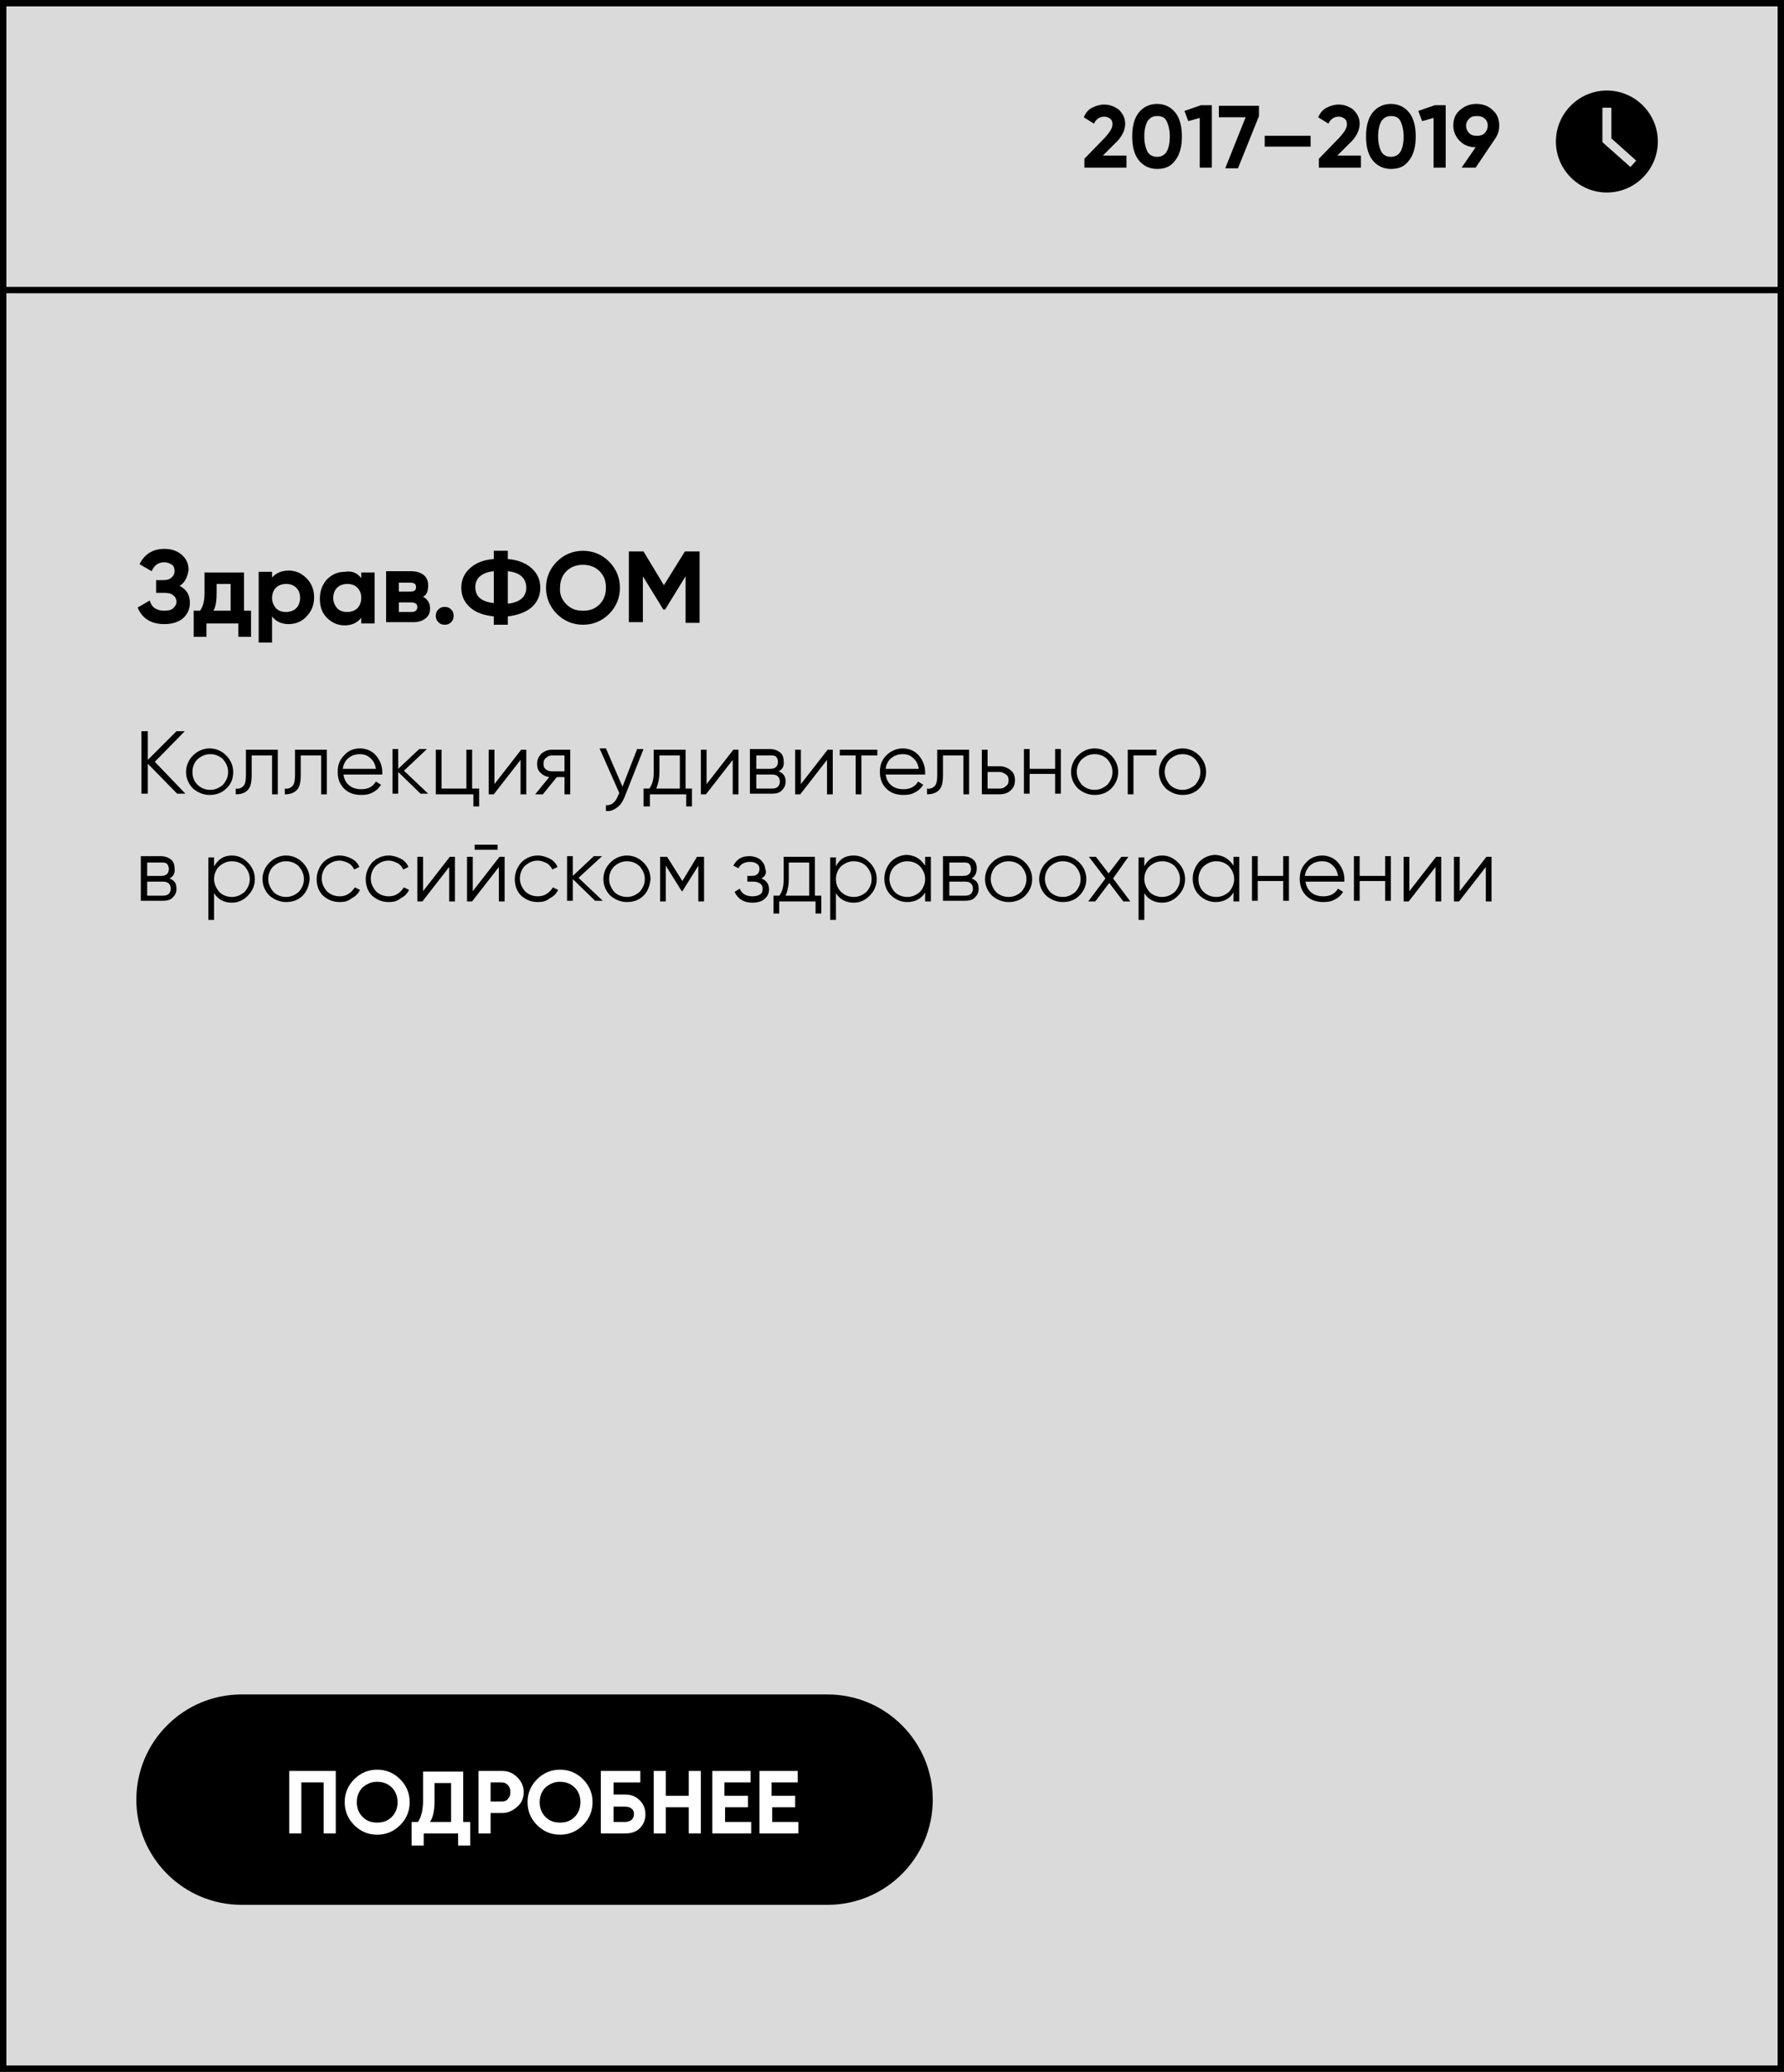 <?xml version="1.0" encoding="UTF-8"?> <!-- Generator: Adobe Illustrator 26.3.1, SVG Export Plug-In . SVG Version: 6.00 Build 0) --> <svg xmlns="http://www.w3.org/2000/svg" xmlns:xlink="http://www.w3.org/1999/xlink" id="Layer_1" x="0px" y="0px" viewBox="0 0 280 325" style="enable-background:new 0 0 280 325;" xml:space="preserve"><rect x="0" y="0" width="280" height="325" fill="#808080" stroke="none"/> <style type="text/css"> .st0{fill:#DADADB;} .st1{fill:#FFFFFF;} </style> <g> <rect x="0.5" y="0.5" class="st0" width="279" height="324"></rect> <path d="M279,1v323H1V1H279 M280,0H0v325h280V0L280,0z"></path> </g> <g> <rect x="0.5" y="0.5" class="st0" width="279" height="45"></rect> <path d="M279,1v44H1V1H279 M280,0H0v46h280V0L280,0z"></path> </g> <path d="M252.2,14.2c-4.4,0-8,3.6-8,8s3.6,8,8,8c4.4,0,8-3.6,8-8S256.6,14.2,252.2,14.2z M255.9,26.2l-4.4-3.9v-5.4h1.4v4.8l3.9,3.5 L255.9,26.2z"></path> <g> <path d="M28.2,91.9c1.1,0.6,1.6,1.4,1.6,2.7c0,1-0.4,1.8-1.1,2.4c-0.7,0.6-1.7,0.9-2.9,0.9c-2.1,0-3.5-0.9-4.2-2.6l1.9-1.1 c0.3,1.1,1.1,1.6,2.3,1.6c0.6,0,1.1-0.1,1.4-0.4c0.3-0.3,0.5-0.6,0.5-1c0-0.4-0.2-0.8-0.5-1c-0.3-0.3-0.8-0.4-1.3-0.4h-1.4v-2h1.1 c0.6,0,1-0.1,1.3-0.4c0.3-0.2,0.5-0.6,0.5-1c0-0.4-0.1-0.8-0.4-1c-0.3-0.2-0.7-0.4-1.2-0.4c-1,0-1.6,0.5-2,1.4l-1.9-1.1 c0.8-1.6,2.1-2.4,3.9-2.4c1.1,0,2,0.3,2.7,0.9c0.7,0.6,1.1,1.4,1.1,2.4C29.4,90.6,29,91.4,28.2,91.9z"></path> <path d="M38.3,89.7v6.1h1.1v4.1h-2v-2.1h-5v2.1h-2v-4.1h1c0.5-0.7,0.7-1.6,0.7-2.8v-3.2H38.3z M33.5,95.8h2.7v-4.2H34V93 C34,94.1,33.9,95.1,33.5,95.8z"></path> <path d="M45.3,89.5c1.1,0,2,0.4,2.8,1.2c0.8,0.8,1.2,1.8,1.2,3c0,1.2-0.4,2.2-1.2,3c-0.7,0.8-1.7,1.2-2.8,1.2c-1.1,0-2-0.4-2.6-1.2 v4.1h-2.1V89.7h2.1v0.9C43.3,89.9,44.2,89.5,45.3,89.5z M43.3,95.4c0.4,0.4,0.9,0.6,1.6,0.6c0.6,0,1.2-0.2,1.6-0.6 c0.4-0.4,0.6-1,0.6-1.6c0-0.7-0.2-1.2-0.6-1.6c-0.4-0.4-0.9-0.6-1.6-0.6c-0.6,0-1.2,0.2-1.6,0.6c-0.4,0.4-0.6,1-0.6,1.6 C42.7,94.4,42.9,94.9,43.3,95.4z"></path> <path d="M56.7,90.7v-0.9h2.1v8h-2.1v-0.9c-0.6,0.8-1.5,1.2-2.6,1.2c-1.1,0-2-0.4-2.8-1.2c-0.8-0.8-1.1-1.8-1.1-3 c0-1.2,0.4-2.2,1.1-3c0.8-0.8,1.7-1.2,2.8-1.2C55.3,89.5,56.1,89.9,56.7,90.7z M52.9,95.4c0.4,0.4,0.9,0.6,1.6,0.6 c0.6,0,1.2-0.2,1.6-0.6c0.4-0.4,0.6-1,0.6-1.6c0-0.7-0.2-1.2-0.6-1.6c-0.4-0.4-0.9-0.6-1.6-0.6c-0.6,0-1.2,0.2-1.6,0.6 c-0.4,0.4-0.6,1-0.6,1.6C52.3,94.4,52.5,94.9,52.9,95.4z"></path> <path d="M66.4,93.6c0.7,0.4,1.1,1,1.1,1.8c0,0.7-0.2,1.2-0.7,1.6c-0.5,0.4-1.1,0.6-2,0.6h-4.2v-8h3.9c0.8,0,1.5,0.2,2,0.6 c0.5,0.4,0.7,1,0.7,1.6C67.2,92.7,67,93.3,66.4,93.6z M64.4,91.4h-1.8v1.4h1.8c0.6,0,0.9-0.2,0.9-0.7S65,91.4,64.4,91.4z M62.6,96 h2c0.6,0,0.9-0.3,0.9-0.8c0-0.2-0.1-0.4-0.2-0.5c-0.2-0.1-0.4-0.2-0.7-0.2h-2V96z"></path> <path d="M71.2,96.6c0,0.4-0.1,0.7-0.4,1s-0.6,0.4-1,0.4c-0.4,0-0.7-0.1-1-0.4s-0.4-0.6-0.4-1s0.1-0.7,0.4-1s0.6-0.4,1-0.4 c0.4,0,0.7,0.1,1,0.4S71.2,96.2,71.2,96.6z"></path> <path d="M79.7,96.7V98h-2.2v-1.3c-1.6-0.2-2.8-0.6-3.7-1.4c-0.9-0.8-1.4-1.8-1.4-3.1c0-1.3,0.5-2.3,1.4-3.1 c0.9-0.8,2.1-1.3,3.7-1.4v-1.3h2.2v1.3c1.5,0.1,2.8,0.6,3.7,1.4c0.9,0.8,1.4,1.8,1.4,3.1c0,1.3-0.5,2.3-1.4,3.1 C82.4,96.1,81.2,96.5,79.7,96.7z M74.6,92.1c0,1.5,1,2.3,2.9,2.5v-5C75.6,89.8,74.6,90.7,74.6,92.1z M79.7,89.6v5.1 c1.9-0.2,2.9-1.1,2.9-2.5C82.6,90.7,81.6,89.8,79.7,89.6z"></path> <path d="M95.6,96.3c-1.1,1.1-2.5,1.7-4.1,1.7c-1.6,0-3-0.6-4.1-1.7c-1.1-1.1-1.7-2.5-1.7-4.1c0-1.6,0.6-3,1.7-4.1 c1.1-1.1,2.5-1.7,4.1-1.7c1.6,0,3,0.6,4.1,1.7c1.1,1.1,1.7,2.5,1.7,4.1C97.3,93.8,96.7,95.2,95.6,96.3z M88.9,94.8 c0.7,0.7,1.5,1,2.6,1s1.9-0.3,2.6-1c0.7-0.7,1-1.6,1-2.6c0-1.1-0.3-1.9-1-2.6c-0.7-0.7-1.6-1-2.6-1s-1.9,0.3-2.6,1 c-0.7,0.7-1,1.6-1,2.6C87.8,93.2,88.2,94.1,88.9,94.8z"></path> <path d="M107.5,86.5h2.3v11.2h-2.2v-7.3l-3.2,5.2h-0.3l-3.2-5.2v7.2h-2.2V86.5h2.3l3.2,5.3L107.5,86.5z"></path> </g> <g> <path d="M24.3,119.5l4.8,5h-1.3l-4.6-4.7v4.7h-1v-9.8h1v4.5l4.5-4.5H29L24.3,119.5z"></path> <path d="M35.5,123.7c-0.7,0.7-1.6,1-2.6,1c-1,0-1.9-0.4-2.6-1c-0.7-0.7-1.1-1.6-1.1-2.6s0.4-1.9,1.1-2.6c0.7-0.7,1.6-1.1,2.6-1.1 c1,0,1.9,0.4,2.6,1.1c0.7,0.7,1.1,1.6,1.1,2.6C36.6,122.1,36.3,123,35.5,123.7z M31,123.1c0.5,0.5,1.2,0.8,2,0.8 c0.8,0,1.4-0.3,2-0.8c0.5-0.6,0.8-1.2,0.8-2c0-0.8-0.3-1.4-0.8-2c-0.5-0.5-1.2-0.8-2-0.8c-0.8,0-1.4,0.3-2,0.8 c-0.5,0.5-0.8,1.2-0.8,2C30.2,121.8,30.4,122.5,31,123.1z"></path> <path d="M38.6,117.6h5v7h-0.9v-6.1h-3.2v3.1c0,1.2-0.2,2-0.7,2.4c-0.4,0.4-1,0.6-1.8,0.6v-0.9c0.5,0.1,0.9-0.1,1.2-0.4 s0.4-0.9,0.4-1.7V117.6z"></path> <path d="M46.3,117.6h5v7h-0.9v-6.1h-3.2v3.1c0,1.2-0.2,2-0.7,2.4c-0.4,0.4-1,0.6-1.8,0.6v-0.9c0.5,0.1,0.9-0.1,1.2-0.4 s0.4-0.9,0.4-1.7V117.6z"></path> <path d="M56.5,117.4c1,0,1.9,0.4,2.5,1.1c0.6,0.7,1,1.6,1,2.6c0,0,0,0.2,0,0.4h-6.1c0.1,0.7,0.4,1.3,0.9,1.7 c0.5,0.4,1.1,0.6,1.9,0.6c1.1,0,1.8-0.4,2.3-1.2l0.8,0.5c-0.3,0.5-0.7,0.9-1.3,1.2c-0.5,0.3-1.1,0.4-1.8,0.4c-1.1,0-2-0.3-2.7-1 c-0.7-0.7-1-1.6-1-2.6c0-1.1,0.3-1.9,1-2.6C54.6,117.8,55.4,117.4,56.5,117.4z M56.5,118.3c-0.7,0-1.3,0.2-1.8,0.6 c-0.5,0.4-0.8,1-0.9,1.7H59c-0.1-0.7-0.4-1.3-0.9-1.7C57.7,118.5,57.1,118.3,56.5,118.3z"></path> <path d="M63.4,120.9l3.8,3.6h-1.2l-3.5-3.4v3.4h-0.9v-7h0.9v3.1l3.3-3.1H67L63.4,120.9z"></path> <path d="M74.1,117.6v6.1h1.1v2.8h-0.9v-1.9h-5.9v-7h0.9v6.1h3.9v-6.1H74.1z"></path> <path d="M77.6,123l4.2-5.4h0.8v7h-0.9v-5.4l-4.2,5.4h-0.8v-7h0.9V123z"></path> <path d="M86.7,117.6h2.8v7h-0.9v-2.7h-1.2l-2.2,2.7h-1.2l2.2-2.7c-0.6-0.1-1-0.3-1.4-0.7s-0.5-0.9-0.5-1.4c0-0.6,0.2-1.1,0.7-1.6 C85.5,117.8,86,117.6,86.7,117.6z M86.7,121h1.9v-2.5h-1.9c-0.4,0-0.7,0.1-1,0.4c-0.3,0.2-0.4,0.5-0.4,0.9c0,0.4,0.1,0.7,0.4,0.9 C85.9,120.9,86.3,121,86.7,121z"></path> <path d="M97.7,123.4l2.3-5.9h1l-3,7.6c-0.3,0.7-0.7,1.3-1.2,1.6c-0.5,0.4-1.1,0.6-1.7,0.5v-0.9c0.8,0.1,1.5-0.4,1.9-1.5l0.2-0.4 l-3.1-7h1L97.7,123.4z"></path> <path d="M107.6,117.6v6.1h1v2.8h-0.9v-1.9h-5.7v1.9H101v-2.8h0.9c0.5-0.6,0.7-1.5,0.7-2.6v-3.5H107.6z M103,123.7h3.7v-5.2h-3.2 v2.6C103.5,122.1,103.3,123,103,123.7z"></path> <path d="M110.9,123l4.2-5.4h0.8v7h-0.9v-5.4l-4.2,5.4H110v-7h0.9V123z"></path> <path d="M122.2,121c0.8,0.3,1.1,0.8,1.1,1.6c0,0.6-0.2,1-0.6,1.4c-0.4,0.4-0.9,0.5-1.6,0.5h-3.4v-7h3.1c0.7,0,1.2,0.2,1.6,0.5 c0.4,0.3,0.6,0.8,0.6,1.4C123.1,120.2,122.8,120.7,122.2,121z M120.9,118.5h-2.2v2.1h2.2c0.8,0,1.2-0.4,1.2-1.1 c0-0.3-0.1-0.6-0.3-0.8S121.3,118.5,120.9,118.5z M118.7,123.7h2.5c0.4,0,0.7-0.1,0.9-0.3c0.2-0.2,0.3-0.5,0.3-0.8 c0-0.3-0.1-0.6-0.3-0.8c-0.2-0.2-0.5-0.3-0.9-0.3h-2.5V123.7z"></path> <path d="M125.7,123l4.2-5.4h0.8v7h-0.9v-5.4l-4.2,5.4h-0.8v-7h0.9V123z"></path> <path d="M131.8,117.6h5.9v0.9h-2.5v6.1h-0.9v-6.1h-2.5V117.6z"></path> <path d="M141.7,117.4c1,0,1.9,0.4,2.5,1.1c0.6,0.7,1,1.6,1,2.6c0,0,0,0.2,0,0.4H139c0.1,0.7,0.4,1.3,0.9,1.7 c0.5,0.4,1.1,0.6,1.9,0.6c1.1,0,1.8-0.4,2.3-1.2l0.8,0.5c-0.3,0.5-0.7,0.9-1.3,1.2c-0.5,0.3-1.1,0.4-1.8,0.4c-1.1,0-2-0.3-2.7-1 c-0.7-0.7-1-1.6-1-2.6c0-1.1,0.3-1.9,1-2.6C139.8,117.8,140.7,117.4,141.7,117.4z M141.7,118.3c-0.7,0-1.3,0.2-1.8,0.6 c-0.5,0.4-0.8,1-0.9,1.7h5.2c-0.1-0.7-0.4-1.3-0.9-1.7C142.9,118.5,142.4,118.3,141.7,118.3z"></path> <path d="M147.1,117.6h5v7h-0.9v-6.1h-3.2v3.1c0,1.2-0.2,2-0.7,2.4c-0.4,0.4-1,0.6-1.8,0.6v-0.9c0.5,0.1,0.9-0.1,1.2-0.4 s0.4-0.9,0.4-1.7V117.6z"></path> <path d="M155,120.2h1.9c0.6,0,1.2,0.2,1.7,0.6c0.5,0.4,0.7,0.9,0.7,1.6c0,0.6-0.2,1.2-0.7,1.6c-0.4,0.4-1,0.6-1.7,0.6h-2.8v-7h0.9 V120.2z M155,123.7h1.9c0.4,0,0.7-0.1,1-0.4c0.3-0.2,0.4-0.5,0.4-0.9c0-0.4-0.1-0.7-0.4-0.9c-0.3-0.2-0.6-0.4-1-0.4H155V123.7z"></path> <path d="M165.6,120.6v-3.1h0.9v7h-0.9v-3.1h-4v3.1h-0.9v-7h0.9v3.1H165.6z"></path> <path d="M174.4,123.7c-0.7,0.7-1.6,1-2.6,1c-1,0-1.9-0.4-2.6-1c-0.7-0.7-1.1-1.6-1.1-2.6s0.4-1.9,1.1-2.6c0.7-0.7,1.6-1.1,2.6-1.1 c1,0,1.9,0.4,2.6,1.1c0.7,0.7,1.1,1.6,1.1,2.6C175.5,122.1,175.1,123,174.4,123.7z M169.8,123.1c0.5,0.5,1.2,0.8,2,0.8 c0.8,0,1.4-0.3,2-0.8c0.5-0.6,0.8-1.2,0.8-2c0-0.8-0.3-1.4-0.8-2c-0.5-0.5-1.2-0.8-2-0.8c-0.8,0-1.4,0.3-2,0.8 c-0.5,0.5-0.8,1.2-0.8,2C169,121.8,169.3,122.5,169.8,123.1z"></path> <path d="M177,117.6h4.5v0.9h-3.6v6.1H177V117.6z"></path> <path d="M188.2,123.7c-0.7,0.7-1.6,1-2.6,1c-1,0-1.9-0.4-2.6-1c-0.7-0.7-1.1-1.6-1.1-2.6s0.4-1.9,1.1-2.6c0.7-0.7,1.6-1.1,2.6-1.1 c1,0,1.9,0.4,2.6,1.1c0.7,0.7,1.1,1.6,1.1,2.6C189.3,122.1,188.9,123,188.2,123.7z M183.6,123.1c0.5,0.5,1.2,0.8,2,0.8 c0.8,0,1.4-0.3,2-0.8c0.5-0.6,0.8-1.2,0.8-2c0-0.8-0.3-1.4-0.8-2c-0.5-0.5-1.2-0.8-2-0.8c-0.8,0-1.4,0.3-2,0.8 c-0.5,0.5-0.8,1.2-0.8,2C182.8,121.8,183.1,122.5,183.6,123.1z"></path> <path d="M26.6,137.8c0.8,0.3,1.1,0.8,1.1,1.6c0,0.6-0.2,1-0.6,1.4c-0.4,0.4-0.9,0.5-1.6,0.5h-3.4v-7h3.1c0.7,0,1.2,0.2,1.6,0.5 c0.4,0.3,0.6,0.8,0.6,1.4C27.5,137,27.2,137.5,26.6,137.8z M25.3,135.3h-2.2v2.1h2.2c0.8,0,1.2-0.4,1.2-1.1c0-0.3-0.1-0.6-0.3-0.8 S25.7,135.3,25.3,135.3z M23.1,140.5h2.5c0.4,0,0.7-0.1,0.9-0.3c0.2-0.2,0.3-0.5,0.3-0.8c0-0.3-0.1-0.6-0.3-0.8 c-0.2-0.2-0.5-0.3-0.9-0.3h-2.5V140.5z"></path> <path d="M36.4,134.2c1,0,1.8,0.4,2.5,1.1c0.7,0.7,1.1,1.6,1.1,2.6c0,1-0.4,1.9-1.1,2.6c-0.7,0.7-1.5,1.1-2.5,1.1 c-1.2,0-2.2-0.5-2.8-1.5v4.2h-0.9v-9.8h0.9v1.4C34.3,134.7,35.2,134.2,36.4,134.2z M34.4,139.9c0.5,0.5,1.2,0.8,2,0.8 c0.8,0,1.4-0.3,2-0.8c0.5-0.6,0.8-1.2,0.8-2c0-0.8-0.3-1.4-0.8-2c-0.5-0.5-1.2-0.8-2-0.8c-0.8,0-1.4,0.3-2,0.8 c-0.5,0.5-0.8,1.2-0.8,2C33.6,138.6,33.9,139.3,34.4,139.9z"></path> <path d="M47.5,140.5c-0.7,0.7-1.6,1-2.6,1c-1,0-1.9-0.4-2.6-1c-0.7-0.7-1.1-1.6-1.1-2.6s0.4-1.9,1.1-2.6c0.7-0.7,1.6-1.1,2.6-1.1 c1,0,1.9,0.4,2.6,1.1c0.7,0.7,1.1,1.6,1.1,2.6C48.5,138.9,48.2,139.8,47.5,140.5z M42.9,139.9c0.5,0.5,1.2,0.8,2,0.8 c0.8,0,1.4-0.3,2-0.8c0.5-0.6,0.8-1.2,0.8-2c0-0.8-0.3-1.4-0.8-2c-0.5-0.5-1.2-0.8-2-0.8c-0.8,0-1.4,0.3-2,0.8 c-0.5,0.5-0.8,1.2-0.8,2C42.1,138.6,42.4,139.3,42.9,139.9z"></path> <path d="M53.3,141.5c-1.1,0-1.9-0.4-2.6-1c-0.7-0.7-1-1.6-1-2.6c0-1,0.4-1.9,1-2.6c0.7-0.7,1.6-1.1,2.6-1.1c0.7,0,1.3,0.2,1.9,0.5 c0.6,0.3,1,0.8,1.2,1.3l-0.8,0.4c-0.2-0.4-0.5-0.8-0.9-1c-0.4-0.2-0.9-0.4-1.4-0.4c-0.8,0-1.4,0.3-2,0.8c-0.5,0.5-0.8,1.2-0.8,2 c0,0.8,0.3,1.4,0.8,2c0.5,0.5,1.2,0.8,2,0.8c0.5,0,1-0.1,1.4-0.4c0.4-0.2,0.7-0.6,1-1l0.8,0.4c-0.3,0.6-0.7,1-1.3,1.3 C54.6,141.4,54,141.5,53.3,141.5z"></path> <path d="M61,141.5c-1.1,0-1.9-0.4-2.6-1c-0.7-0.7-1-1.6-1-2.6c0-1,0.4-1.9,1-2.6c0.7-0.7,1.6-1.1,2.6-1.1c0.7,0,1.3,0.2,1.9,0.5 c0.6,0.3,1,0.8,1.2,1.3l-0.8,0.4c-0.2-0.4-0.5-0.8-0.9-1c-0.4-0.2-0.9-0.4-1.4-0.4c-0.8,0-1.4,0.3-2,0.8c-0.5,0.5-0.8,1.2-0.8,2 c0,0.8,0.3,1.4,0.8,2c0.5,0.5,1.2,0.8,2,0.8c0.5,0,1-0.1,1.4-0.4c0.4-0.2,0.7-0.6,1-1l0.8,0.4c-0.3,0.6-0.7,1-1.3,1.3 C62.3,141.4,61.7,141.5,61,141.5z"></path> <path d="M66.4,139.8l4.2-5.4h0.8v7h-0.9V136l-4.2,5.4h-0.8v-7h0.9V139.8z"></path> <path d="M74.2,139.8l4.2-5.4h0.8v7h-0.9V136l-4.2,5.4h-0.8v-7h0.9V139.8z M78.1,133.3h-3.6v-0.8h3.6V133.3z"></path> <path d="M84.4,141.5c-1.1,0-1.9-0.4-2.6-1c-0.7-0.7-1-1.6-1-2.6c0-1,0.4-1.9,1-2.6c0.7-0.7,1.6-1.1,2.6-1.1c0.7,0,1.3,0.2,1.9,0.5 c0.6,0.3,1,0.8,1.2,1.3l-0.8,0.4c-0.2-0.4-0.5-0.8-0.9-1c-0.4-0.2-0.9-0.4-1.4-0.4c-0.8,0-1.4,0.3-2,0.8c-0.5,0.5-0.8,1.2-0.8,2 c0,0.8,0.3,1.4,0.8,2c0.5,0.5,1.2,0.8,2,0.8c0.5,0,1-0.1,1.4-0.4c0.4-0.2,0.7-0.6,1-1l0.8,0.4c-0.3,0.6-0.7,1-1.3,1.3 C85.7,141.4,85.1,141.5,84.4,141.5z"></path> <path d="M90.8,137.7l3.8,3.6h-1.2l-3.5-3.4v3.4h-0.9v-7h0.9v3.1l3.3-3.1h1.3L90.8,137.7z"></path> <path d="M101,140.5c-0.7,0.7-1.6,1-2.6,1c-1,0-1.9-0.4-2.6-1c-0.7-0.7-1.1-1.6-1.1-2.6s0.4-1.9,1.1-2.6c0.7-0.7,1.6-1.1,2.6-1.1 c1,0,1.9,0.4,2.6,1.1c0.7,0.7,1.1,1.6,1.1,2.6C102,138.9,101.7,139.8,101,140.5z M96.4,139.9c0.5,0.5,1.2,0.8,2,0.8 c0.8,0,1.4-0.3,2-0.8c0.5-0.6,0.8-1.2,0.8-2c0-0.8-0.3-1.4-0.8-2c-0.5-0.5-1.2-0.8-2-0.8c-0.8,0-1.4,0.3-2,0.8 c-0.5,0.5-0.8,1.2-0.8,2C95.6,138.6,95.9,139.3,96.4,139.9z"></path> <path d="M109.4,134.4h1.1v7h-0.9v-5.6l-2.5,4h-0.1l-2.5-4v5.6h-0.9v-7h1.1l2.4,3.8L109.4,134.4z"></path> <path d="M119.5,137.8c0.8,0.3,1.2,0.9,1.2,1.7c0,0.6-0.2,1.1-0.7,1.5c-0.4,0.4-1.1,0.6-1.9,0.6c-1.4,0-2.3-0.6-2.8-1.7l0.8-0.5 c0.3,0.8,1,1.2,2,1.2c0.5,0,0.9-0.1,1.2-0.3c0.3-0.2,0.4-0.5,0.4-0.9c0-0.3-0.1-0.6-0.4-0.8s-0.6-0.3-1-0.3h-1v-0.9h0.7 c0.4,0,0.7-0.1,0.9-0.3c0.2-0.2,0.3-0.5,0.3-0.8c0-0.3-0.1-0.6-0.4-0.8c-0.3-0.2-0.6-0.3-1.1-0.3c-0.9,0-1.5,0.4-1.8,1l-0.8-0.4 c0.5-1,1.3-1.5,2.5-1.5c0.7,0,1.3,0.2,1.8,0.6c0.4,0.4,0.7,0.9,0.7,1.4C120.4,136.9,120.1,137.5,119.5,137.8z"></path> <path d="M127.9,134.4v6.1h1v2.8h-0.9v-1.9h-5.7v1.9h-0.9v-2.8h0.9c0.5-0.6,0.7-1.5,0.7-2.6v-3.5H127.9z M123.3,140.5h3.7v-5.2h-3.2 v2.6C123.8,138.9,123.6,139.8,123.3,140.5z"></path> <path d="M134,134.2c1,0,1.8,0.4,2.5,1.1c0.7,0.7,1.1,1.6,1.1,2.6c0,1-0.4,1.9-1.1,2.6c-0.7,0.7-1.5,1.1-2.5,1.1 c-1.2,0-2.2-0.5-2.8-1.5v4.2h-0.9v-9.8h0.9v1.4C131.8,134.7,132.7,134.2,134,134.2z M132,139.9c0.5,0.5,1.2,0.8,2,0.8 c0.8,0,1.4-0.3,2-0.8c0.5-0.6,0.8-1.2,0.8-2c0-0.8-0.3-1.4-0.8-2c-0.5-0.5-1.2-0.8-2-0.8c-0.8,0-1.4,0.3-2,0.8 c-0.5,0.5-0.8,1.2-0.8,2C131.2,138.6,131.4,139.3,132,139.9z"></path> <path d="M145.2,135.8v-1.4h0.9v7h-0.9V140c-0.6,1-1.6,1.5-2.8,1.5c-1,0-1.9-0.4-2.6-1.1c-0.7-0.7-1-1.6-1-2.6c0-1,0.4-1.9,1-2.6 c0.7-0.7,1.6-1.1,2.6-1.1C143.6,134.2,144.5,134.7,145.2,135.8z M140.4,139.9c0.5,0.5,1.2,0.8,2,0.8s1.4-0.3,2-0.8 c0.5-0.6,0.8-1.2,0.8-2c0-0.8-0.3-1.4-0.8-2c-0.5-0.5-1.2-0.8-2-0.8s-1.4,0.3-2,0.8c-0.5,0.5-0.8,1.2-0.8,2 C139.6,138.6,139.9,139.3,140.4,139.9z"></path> <path d="M152.5,137.8c0.8,0.3,1.1,0.8,1.1,1.6c0,0.6-0.2,1-0.6,1.4c-0.4,0.4-0.9,0.5-1.6,0.5H148v-7h3.1c0.7,0,1.2,0.2,1.6,0.5 s0.6,0.8,0.6,1.4C153.3,137,153,137.5,152.5,137.8z M151.2,135.3H149v2.1h2.2c0.8,0,1.2-0.4,1.2-1.1c0-0.3-0.1-0.6-0.3-0.8 S151.6,135.3,151.2,135.3z M149,140.5h2.5c0.4,0,0.7-0.1,0.9-0.3c0.2-0.2,0.3-0.5,0.3-0.8c0-0.3-0.1-0.6-0.3-0.8 c-0.2-0.2-0.5-0.3-0.9-0.3H149V140.5z"></path> <path d="M160.9,140.5c-0.7,0.7-1.6,1-2.6,1c-1,0-1.9-0.4-2.6-1c-0.7-0.7-1.1-1.6-1.1-2.6s0.4-1.9,1.1-2.6c0.7-0.7,1.6-1.1,2.6-1.1 c1,0,1.9,0.4,2.6,1.1c0.7,0.7,1.1,1.6,1.1,2.6C162,138.9,161.6,139.8,160.9,140.5z M156.3,139.9c0.5,0.5,1.2,0.8,2,0.8 c0.8,0,1.4-0.3,2-0.8c0.5-0.6,0.8-1.2,0.8-2c0-0.8-0.3-1.4-0.8-2c-0.5-0.5-1.2-0.8-2-0.8c-0.8,0-1.4,0.3-2,0.8 c-0.5,0.5-0.8,1.2-0.8,2C155.5,138.6,155.8,139.3,156.3,139.9z"></path> <path d="M169.4,140.5c-0.7,0.7-1.6,1-2.6,1c-1,0-1.9-0.4-2.6-1c-0.7-0.7-1.1-1.6-1.1-2.6s0.4-1.9,1.1-2.6c0.7-0.7,1.6-1.1,2.6-1.1 c1,0,1.9,0.4,2.6,1.1c0.7,0.7,1.1,1.6,1.1,2.6C170.5,138.9,170.1,139.8,169.4,140.5z M164.8,139.9c0.5,0.5,1.2,0.8,2,0.8 s1.4-0.3,2-0.8c0.5-0.6,0.8-1.2,0.8-2c0-0.8-0.3-1.4-0.8-2c-0.5-0.5-1.2-0.8-2-0.8s-1.4,0.3-2,0.8c-0.5,0.5-0.8,1.2-0.8,2 C164,138.6,164.3,139.3,164.8,139.9z"></path> <path d="M174.7,137.8l2.7,3.6h-1.1l-2.2-2.9l-2.2,2.9h-1.1l2.7-3.6l-2.6-3.4h1.1l2,2.6l2-2.6h1.1L174.7,137.8z"></path> <path d="M182.4,134.2c1,0,1.8,0.4,2.5,1.1c0.7,0.7,1.1,1.6,1.1,2.6c0,1-0.4,1.9-1.1,2.6c-0.7,0.7-1.5,1.1-2.5,1.1 c-1.2,0-2.2-0.5-2.8-1.5v4.2h-0.9v-9.8h0.9v1.4C180.2,134.7,181.2,134.2,182.4,134.2z M180.4,139.9c0.5,0.5,1.2,0.8,2,0.8 s1.4-0.3,2-0.8c0.5-0.6,0.8-1.2,0.8-2c0-0.8-0.3-1.4-0.8-2c-0.5-0.5-1.2-0.8-2-0.8s-1.4,0.3-2,0.8c-0.5,0.5-0.8,1.2-0.8,2 C179.6,138.6,179.9,139.3,180.4,139.9z"></path> <path d="M193.6,135.8v-1.4h0.9v7h-0.9V140c-0.6,1-1.6,1.5-2.8,1.5c-1,0-1.9-0.4-2.6-1.1c-0.7-0.7-1-1.6-1-2.6c0-1,0.4-1.9,1-2.6 c0.7-0.7,1.6-1.1,2.6-1.1C192,134.2,192.9,134.7,193.6,135.8z M188.9,139.9c0.5,0.5,1.2,0.8,2,0.8c0.8,0,1.4-0.3,2-0.8 c0.5-0.6,0.8-1.2,0.8-2c0-0.8-0.3-1.4-0.8-2c-0.5-0.5-1.2-0.8-2-0.8c-0.8,0-1.4,0.3-2,0.8c-0.5,0.5-0.8,1.2-0.8,2 C188.1,138.6,188.3,139.3,188.9,139.9z"></path> <path d="M201.4,137.4v-3.1h0.9v7h-0.9v-3.1h-4v3.1h-0.9v-7h0.9v3.1H201.4z"></path> <path d="M207.5,134.2c1,0,1.9,0.4,2.5,1.1c0.6,0.7,1,1.6,1,2.6c0,0,0,0.2,0,0.4h-6.1c0.1,0.7,0.4,1.3,0.9,1.7s1.1,0.6,1.9,0.6 c1.1,0,1.8-0.4,2.3-1.2l0.8,0.5c-0.3,0.5-0.7,0.9-1.3,1.2c-0.5,0.3-1.1,0.4-1.8,0.4c-1.1,0-2-0.3-2.7-1c-0.7-0.7-1-1.6-1-2.6 c0-1.1,0.3-1.9,1-2.6C205.6,134.6,206.5,134.2,207.5,134.2z M207.5,135.1c-0.7,0-1.3,0.2-1.8,0.6c-0.5,0.4-0.8,1-0.9,1.7h5.2 c-0.1-0.7-0.4-1.3-0.9-1.7C208.7,135.3,208.2,135.1,207.5,135.1z"></path> <path d="M217.4,137.4v-3.1h0.9v7h-0.9v-3.1h-4v3.1h-0.9v-7h0.9v3.1H217.4z"></path> <path d="M221.2,139.8l4.2-5.4h0.8v7h-0.9V136l-4.2,5.4h-0.8v-7h0.9V139.8z"></path> <path d="M229.1,139.8l4.2-5.4h0.8v7h-0.9V136l-4.2,5.4h-0.8v-7h0.9V139.8z"></path> </g> <path d="M129.9,298.8h-92c-9.1,0-16.5-7.4-16.5-16.5v0c0-9.1,7.4-16.5,16.5-16.5h92c9.1,0,16.5,7.4,16.5,16.5v0 C146.4,291.4,139,298.8,129.9,298.8z"></path> <g> <path class="st1" d="M45.4,277.8h7.3v9.8h-1.9v-8h-3.5v8h-1.9V277.8z"></path> <path class="st1" d="M62.8,286.3c-1,1-2.2,1.5-3.6,1.5c-1.4,0-2.6-0.5-3.6-1.5c-1-1-1.5-2.2-1.5-3.6c0-1.4,0.5-2.6,1.5-3.6 c1-1,2.2-1.5,3.6-1.5c1.4,0,2.6,0.5,3.6,1.5c1,1,1.5,2.2,1.5,3.6C64.3,284.1,63.8,285.3,62.8,286.3z M56.9,285 c0.6,0.6,1.3,0.9,2.3,0.9s1.7-0.3,2.3-0.9c0.6-0.6,0.9-1.4,0.9-2.3c0-0.9-0.3-1.7-0.9-2.3c-0.6-0.6-1.4-0.9-2.3-0.9 s-1.6,0.3-2.3,0.9c-0.6,0.6-0.9,1.4-0.9,2.3C56,283.6,56.3,284.4,56.9,285z"></path> <path class="st1" d="M72.7,277.8v8h1.1v3.7h-1.9v-1.9h-5.4v1.9h-1.9v-3.7h1c0.5-0.7,0.8-1.9,0.8-3.3v-4.6H72.7z M67.5,285.8h3.3 v-6.1h-2.6v2.9C68.2,283.9,68,285,67.5,285.8z"></path> <path class="st1" d="M75.1,277.8h3.7c0.9,0,1.7,0.3,2.4,1c0.6,0.6,1,1.4,1,2.3s-0.3,1.7-1,2.3c-0.7,0.6-1.4,1-2.4,1H77v3.2h-1.9 V277.8z M77,282.6h1.7c0.4,0,0.8-0.1,1-0.4c0.3-0.3,0.4-0.6,0.4-1.1c0-0.4-0.1-0.8-0.4-1.1c-0.3-0.3-0.6-0.4-1-0.4H77V282.6z"></path> <path class="st1" d="M91.5,286.3c-1,1-2.2,1.5-3.6,1.5c-1.4,0-2.6-0.5-3.6-1.5c-1-1-1.5-2.2-1.5-3.6c0-1.4,0.5-2.6,1.5-3.6 c1-1,2.2-1.5,3.6-1.5c1.4,0,2.6,0.5,3.6,1.5c1,1,1.5,2.2,1.5,3.6C93,284.1,92.5,285.3,91.5,286.3z M85.6,285 c0.6,0.6,1.3,0.9,2.3,0.9s1.7-0.3,2.3-0.9c0.6-0.6,0.9-1.4,0.9-2.3c0-0.9-0.3-1.7-0.9-2.3c-0.6-0.6-1.4-0.9-2.3-0.9 s-1.6,0.3-2.3,0.9c-0.6,0.6-0.9,1.4-0.9,2.3C84.7,283.6,85,284.4,85.6,285z"></path> <path class="st1" d="M96.3,281.5h1.8c1,0,1.7,0.3,2.3,0.9c0.6,0.6,0.9,1.3,0.9,2.2s-0.3,1.6-0.9,2.2c-0.6,0.6-1.4,0.8-2.3,0.8h-3.8 v-9.8h6.2v1.8h-4.2V281.5z M96.3,285.8h1.8c0.4,0,0.7-0.1,1-0.3c0.2-0.2,0.4-0.5,0.4-0.9s-0.1-0.7-0.4-0.9c-0.2-0.2-0.6-0.3-1-0.3 h-1.8V285.8z"></path> <path class="st1" d="M108.1,281.7v-3.9h1.9v9.8h-1.9v-4.1h-3.6v4.1h-1.9v-9.8h1.9v3.9H108.1z"></path> <path class="st1" d="M113.8,283.6v2.2h4.1v1.8h-6.1v-9.8h6v1.8h-4.1v2.1h3.7v1.8H113.8z"></path> <path class="st1" d="M121.2,283.6v2.2h4.1v1.8h-6.1v-9.8h6v1.8h-4.1v2.1h3.7v1.8H121.2z"></path> </g> <g> <path d="M176.8,26.3h-6.6v-1.4l3.3-3.4c0.7-0.8,1.1-1.4,1.1-2c0-0.4-0.1-0.7-0.4-0.9s-0.5-0.3-0.9-0.3c-0.7,0-1.3,0.4-1.6,1.1 l-1.6-1c0.3-0.7,0.7-1.2,1.3-1.5s1.2-0.5,1.9-0.5c0.9,0,1.6,0.3,2.3,0.8c0.6,0.6,1,1.3,1,2.2c0,1-0.5,2.1-1.6,3.1l-1.9,1.9h3.7 V26.3z"></path> <path d="M181.6,26.5c-1.2,0-2.2-0.5-2.9-1.4c-0.7-0.9-1-2.2-1-3.7c0-1.5,0.3-2.8,1-3.7c0.7-0.9,1.7-1.4,2.9-1.4 c1.2,0,2.2,0.5,2.9,1.4c0.7,0.9,1,2.2,1,3.7c0,1.5-0.3,2.8-1,3.7C183.8,26.1,182.9,26.5,181.6,26.5z M183.6,21.4 c0-1-0.2-1.8-0.5-2.4s-0.8-0.8-1.5-0.8s-1.1,0.3-1.5,0.8c-0.3,0.6-0.5,1.3-0.5,2.4c0,1,0.2,1.8,0.5,2.4c0.3,0.5,0.8,0.8,1.5,0.8 s1.2-0.3,1.5-0.8S183.6,22.5,183.6,21.4z"></path> <path d="M185.9,17.4l2.6-0.9h1.7v9.8h-1.9v-7.8l-1.8,0.5L185.9,17.4z"></path> <path d="M191.3,18.4v-1.8h6.3v1.6l-3.3,8.2h-2l3.2-8H191.3z"></path> <path d="M205.7,23h-7.2v-1.7h7.2V23z"></path> <path d="M213.6,26.3H207v-1.4l3.3-3.4c0.7-0.8,1.1-1.4,1.1-2c0-0.4-0.1-0.7-0.4-0.9s-0.5-0.3-0.9-0.3c-0.7,0-1.3,0.4-1.6,1.1 l-1.6-1c0.3-0.7,0.7-1.2,1.3-1.5s1.2-0.5,1.9-0.5c0.9,0,1.6,0.3,2.3,0.8c0.6,0.6,1,1.3,1,2.2c0,1-0.5,2.1-1.6,3.1l-1.9,1.9h3.7 V26.3z"></path> <path d="M218.3,26.5c-1.2,0-2.2-0.5-2.9-1.4c-0.7-0.9-1-2.2-1-3.7c0-1.5,0.3-2.8,1-3.7c0.7-0.9,1.7-1.4,2.9-1.4 c1.2,0,2.2,0.5,2.9,1.4c0.7,0.9,1,2.2,1,3.7c0,1.5-0.3,2.8-1,3.7C220.5,26.1,219.6,26.5,218.3,26.5z M220.3,21.4 c0-1-0.2-1.8-0.5-2.4s-0.8-0.8-1.5-0.8s-1.1,0.3-1.5,0.8c-0.3,0.6-0.5,1.3-0.5,2.4c0,1,0.2,1.8,0.5,2.4c0.3,0.5,0.8,0.8,1.5,0.8 s1.2-0.3,1.5-0.8S220.3,22.5,220.3,21.4z"></path> <path d="M222.6,17.4l2.6-0.9h1.7v9.8h-1.9v-7.8l-1.8,0.5L222.6,17.4z"></path> <path d="M235.3,19.7c0,0.8-0.2,1.4-0.6,2h0l-3.1,4.6h-2.2l2.2-3.2c-1,0-1.8-0.3-2.5-1c-0.6-0.6-1-1.4-1-2.4c0-1,0.3-1.8,1-2.4 c0.7-0.6,1.5-1,2.6-1c1,0,1.9,0.3,2.6,1C235,17.9,235.3,18.7,235.3,19.7z M230.1,19.7c0,0.5,0.2,0.9,0.5,1.2s0.7,0.4,1.2,0.4 c0.5,0,0.9-0.1,1.2-0.4c0.3-0.3,0.5-0.7,0.5-1.2c0-0.5-0.2-0.9-0.5-1.1c-0.3-0.3-0.7-0.4-1.2-0.4c-0.5,0-0.9,0.1-1.2,0.4 S230.1,19.3,230.1,19.7z"></path> </g> </svg> 